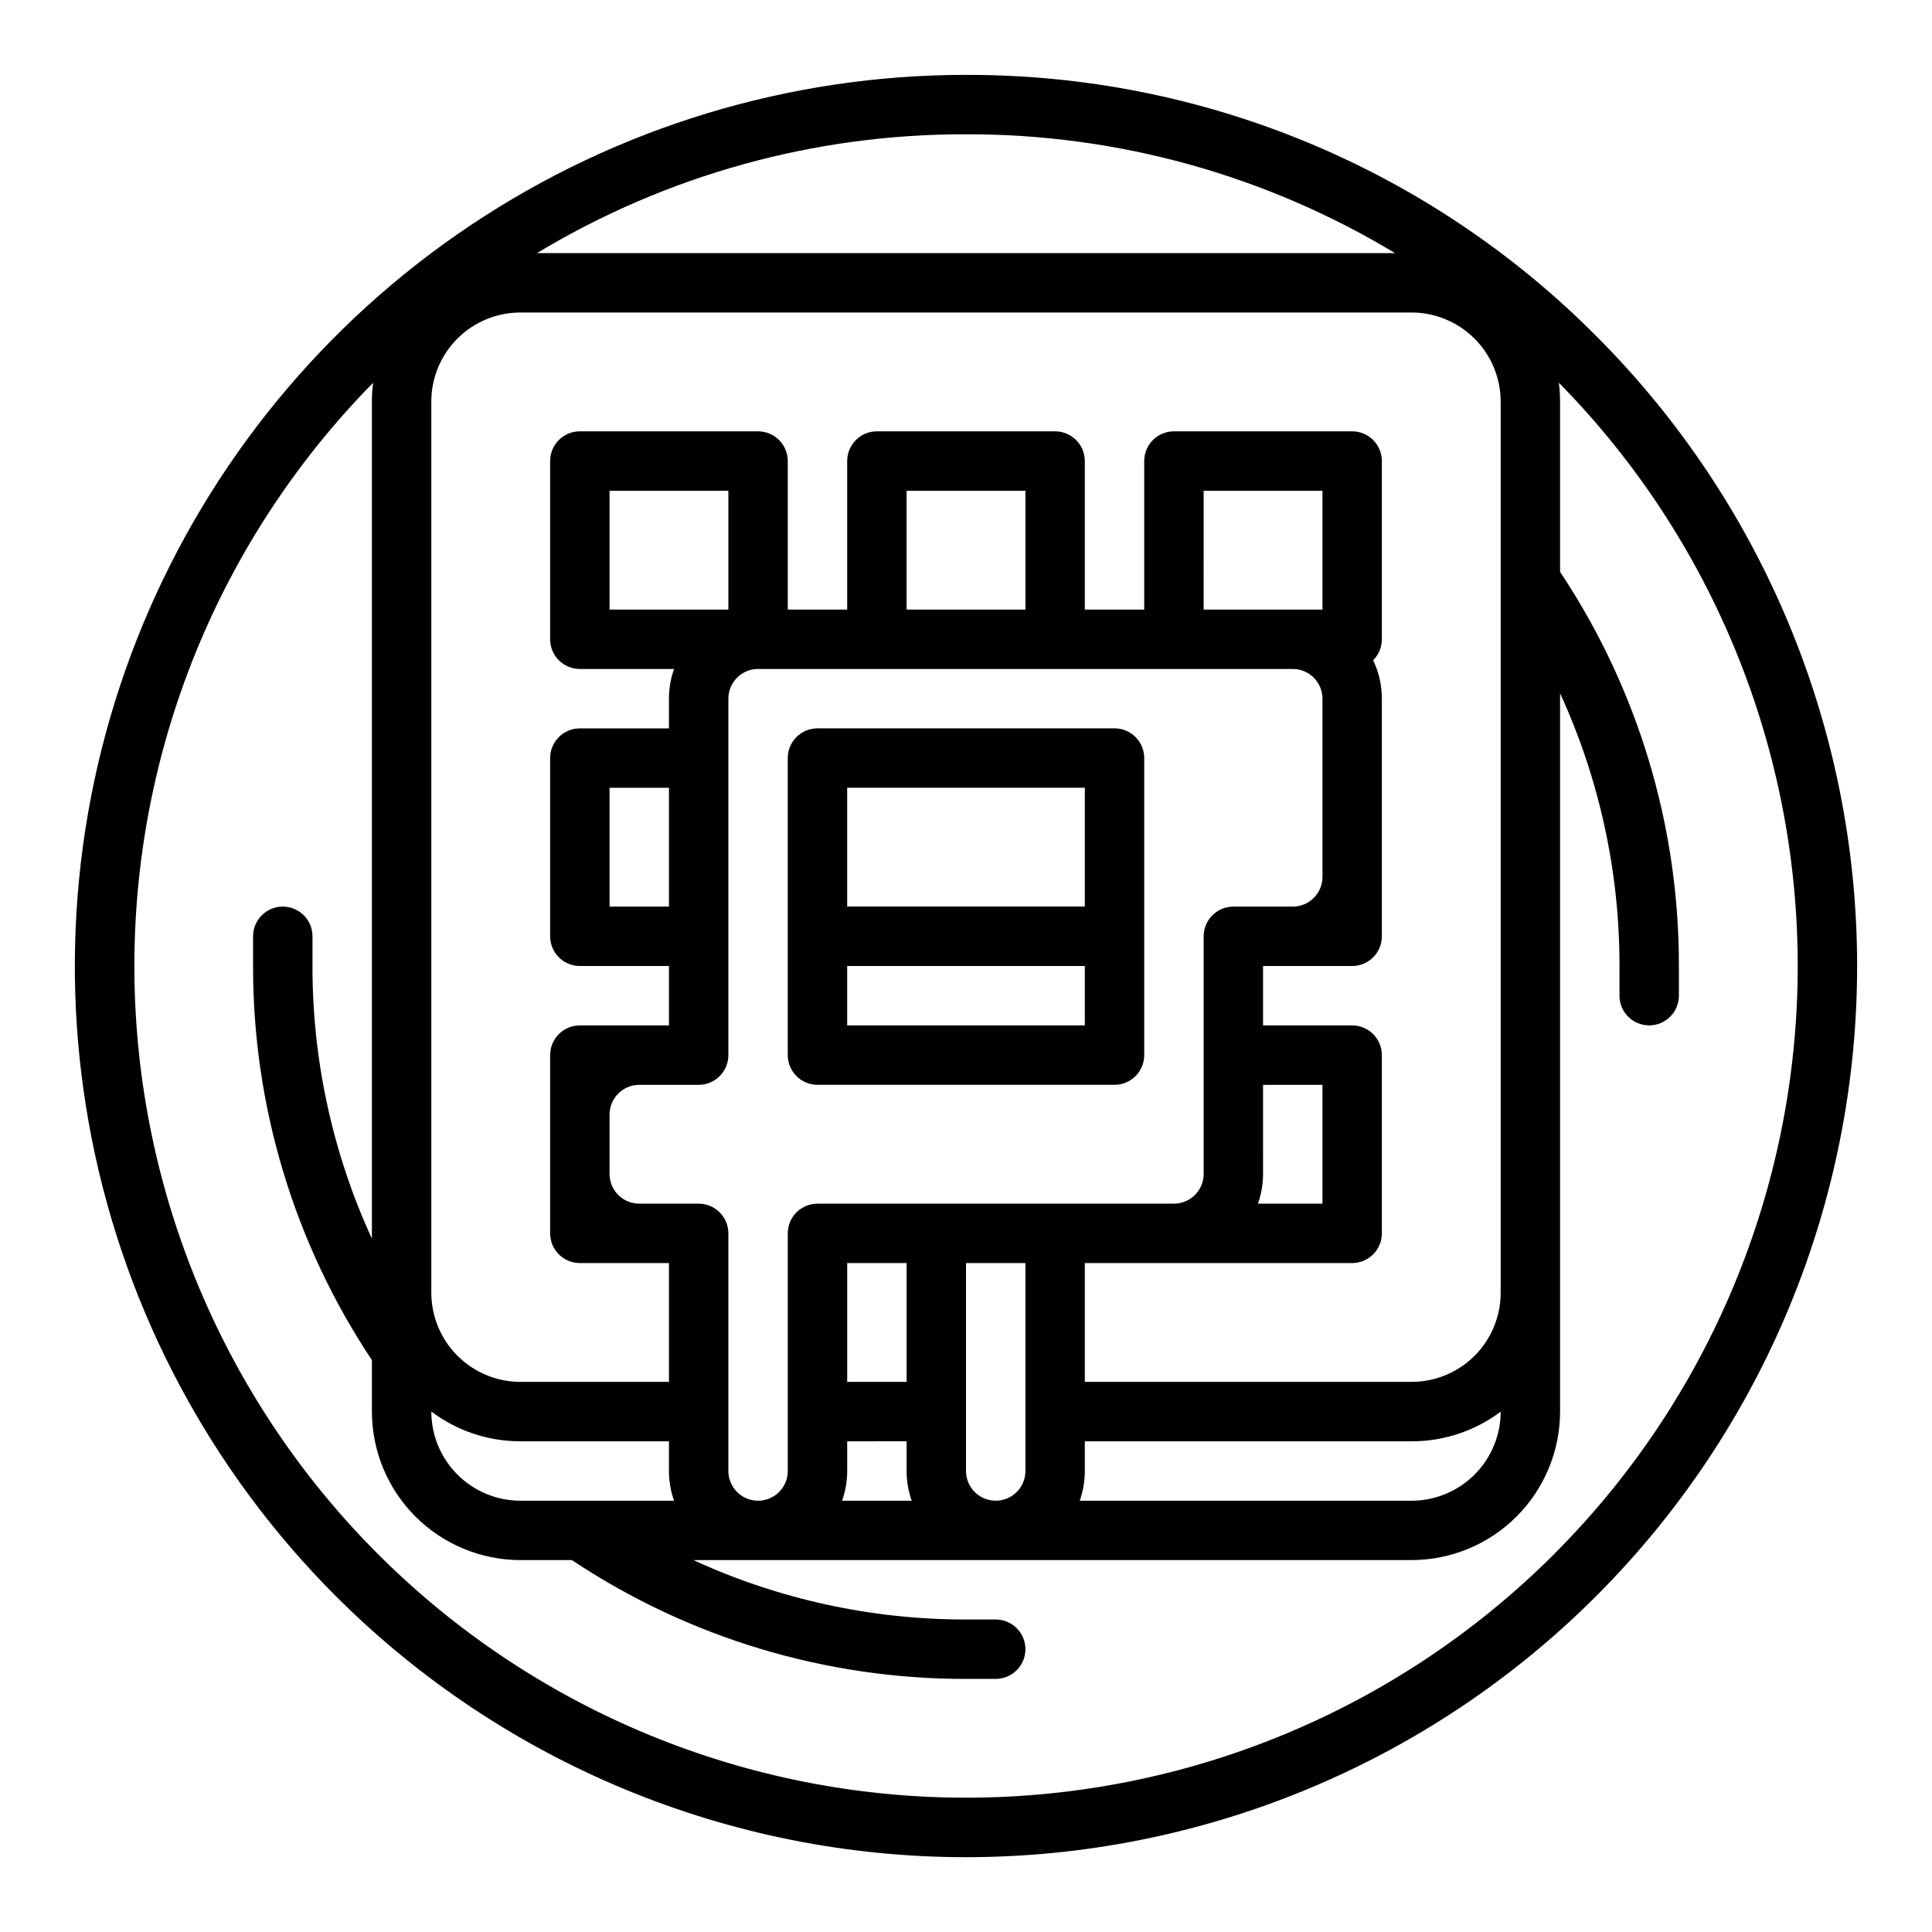 <?xml version="1.0" encoding="UTF-8"?>
<!-- The Best Svg Icon site in the world: iconSvg.co, Visit us! https://iconsvg.co -->
<svg fill="#000000" width="800px" height="800px" version="1.1" viewBox="144 144 512 512" xmlns="http://www.w3.org/2000/svg">
 <g>
  <path d="m400 163.84c-46.711 0-92.371 13.852-131.21 39.801-38.836 25.949-69.105 62.836-86.98 105.99s-22.551 90.637-13.438 136.45c9.113 45.812 31.605 87.891 64.633 120.92 44.289 44.289 104.36 69.172 166.99 69.172 62.633 0 122.7-24.883 166.99-69.172 44.289-44.289 69.172-104.36 69.172-166.99 0-62.637-24.883-122.7-69.172-166.99-21.879-22-47.902-39.438-76.566-51.312-28.664-11.871-59.398-17.941-90.422-17.859zm0 15.742v0.004c40.062-0.098 79.383 10.793 113.69 31.488h-227.38c34.301-20.695 73.625-31.586 113.69-31.488zm-141.7 70.852c0-6.262 2.488-12.273 6.914-16.699 4.43-4.43 10.438-6.918 16.703-6.918h236.16c6.262 0.008 12.266 2.5 16.691 6.926 4.43 4.43 6.918 10.43 6.926 16.691v236.16c0 6.266-2.484 12.273-6.914 16.703-4.43 4.43-10.438 6.914-16.703 6.914h-86.59v-31.488h70.848c2.086 0 4.09-0.828 5.566-2.305 1.477-1.477 2.305-3.481 2.305-5.566v-47.234c0-2.086-0.828-4.09-2.305-5.566-1.477-1.477-3.481-2.305-5.566-2.305h-23.617v-15.742h23.617c2.086 0 4.09-0.832 5.566-2.309 1.477-1.477 2.305-3.477 2.305-5.566v-62.977c0.004-3.519-0.785-6.996-2.309-10.172 1.48-1.477 2.312-3.481 2.309-5.57v-47.23c0-2.09-0.828-4.09-2.305-5.566-1.477-1.477-3.481-2.309-5.566-2.309h-47.234c-4.348 0-7.871 3.527-7.871 7.875v39.359h-15.742v-39.359c0-2.09-0.832-4.09-2.309-5.566-1.477-1.477-3.477-2.309-5.566-2.309h-47.23c-4.348 0-7.871 3.527-7.871 7.875v39.359h-15.746v-39.359c0-2.09-0.828-4.09-2.305-5.566-1.477-1.477-3.481-2.309-5.566-2.309h-47.23c-4.348 0-7.875 3.527-7.875 7.875v47.23c0 2.086 0.832 4.09 2.309 5.566 1.473 1.477 3.477 2.305 5.566 2.305h24.969c-0.898 2.527-1.355 5.191-1.355 7.871v7.871l-23.613 0.004c-4.348 0-7.875 3.523-7.875 7.871v47.23c0 2.09 0.832 4.09 2.309 5.566 1.473 1.477 3.477 2.309 5.566 2.309h23.617v15.742h-23.617c-4.348 0-7.875 3.523-7.875 7.871v47.234c0 2.086 0.832 4.09 2.309 5.566 1.473 1.477 3.477 2.305 5.566 2.305h23.617v31.488h-39.363c-6.262-0.008-12.266-2.496-16.691-6.926-4.426-4.426-6.918-10.43-6.926-16.691zm102.34 212.55c-4.348 0-7.871 3.523-7.871 7.871v62.977c0 4.348-3.523 7.871-7.871 7.871-4.348 0-7.871-3.523-7.871-7.871v-62.977c0-2.09-0.832-4.09-2.309-5.566-1.473-1.477-3.477-2.305-5.566-2.305h-15.742c-4.344-0.008-7.867-3.527-7.871-7.875v-15.742c0.004-4.348 3.527-7.867 7.871-7.871h15.742c2.09 0 4.094-0.832 5.566-2.309 1.477-1.477 2.309-3.477 2.309-5.566v-94.465c0.004-4.344 3.523-7.867 7.871-7.871h141.7c4.348 0.004 7.867 3.527 7.871 7.871v47.234c-0.004 4.344-3.523 7.867-7.871 7.871h-15.742c-4.348 0-7.871 3.523-7.871 7.871v62.977c-0.008 4.348-3.527 7.867-7.875 7.875zm55.105 15.742v55.105c0 4.348-3.523 7.871-7.871 7.871s-7.871-3.523-7.871-7.871v-55.105zm-31.488 47.23v7.875c0 2.68 0.457 5.344 1.355 7.871h-18.453c0.898-2.527 1.355-5.191 1.355-7.871v-7.871zm-15.742-15.742v-31.488h15.742v31.488zm-47.234-125.95h-15.742v-31.488h15.742zm-15.742-78.719v-31.488h31.488v31.488zm78.719 0v-31.488h31.488v31.488zm78.719 0 0.004-31.488h31.488v31.488zm15.742 125.95h15.742v31.488h-17.094c0.898-2.531 1.355-5.191 1.355-7.875zm-47.227 102.34v-7.871h86.594l-0.004-0.004c8.52 0.023 16.812-2.738 23.617-7.863-0.008 6.258-2.5 12.262-6.93 16.688-4.426 4.426-10.426 6.914-16.688 6.922h-87.945c0.898-2.527 1.355-5.191 1.355-7.871zm-173.19-15.766c6.805 5.129 15.098 7.902 23.617 7.891h39.359v7.875c0 2.68 0.457 5.344 1.355 7.871h-40.715c-6.262-0.008-12.266-2.496-16.691-6.926-4.426-4.426-6.918-10.43-6.926-16.691zm297.55 37.801v-0.004c-41.227 41.219-97.102 64.426-155.4 64.539-58.293 0.117-114.26-22.867-155.65-63.918-41.387-41.055-64.828-96.832-65.188-155.13-0.363-58.293 22.387-114.36 63.266-155.92-0.215 1.656-0.32 3.328-0.324 5v221.82c-10.41-22.664-15.781-47.316-15.746-72.254v-7.875c0-4.348-3.523-7.871-7.871-7.871s-7.871 3.523-7.871 7.871v7.875c-0.066 37.16 10.895 73.508 31.488 104.44v13.637c0.012 10.438 4.16 20.441 11.539 27.82 7.379 7.379 17.387 11.527 27.82 11.539h13.637c30.934 20.598 67.281 31.555 104.45 31.488h7.871c4.348 0 7.871-3.523 7.871-7.871 0-4.348-3.523-7.871-7.871-7.871h-7.871c-24.941 0.035-49.594-5.336-72.254-15.746h190.33c10.438-0.012 20.441-4.16 27.82-11.539 7.379-7.379 11.527-17.383 11.539-27.82v-190.34c10.41 22.664 15.781 47.316 15.746 72.258v7.871c0 4.348 3.523 7.871 7.871 7.871 4.348 0 7.871-3.523 7.871-7.871v-7.871c0.066-37.164-10.891-73.512-31.488-104.45v-45.125c-0.004-1.672-0.113-3.344-0.328-5.004 40.785 41.441 63.539 97.328 63.305 155.47-0.234 58.148-23.438 113.84-64.559 154.96z"/>
  <path d="m447.23 423.61v-78.719c0-2.09-0.828-4.09-2.305-5.566-1.477-1.477-3.481-2.305-5.566-2.305h-78.723c-4.348 0-7.871 3.523-7.871 7.871v78.719c0 2.09 0.832 4.09 2.305 5.566 1.477 1.477 3.481 2.309 5.566 2.309h78.723c2.086 0 4.09-0.832 5.566-2.309 1.477-1.477 2.305-3.477 2.305-5.566zm-15.742-7.871h-62.977v-15.742h62.977zm0-31.488h-62.977v-31.488h62.977z"/>
 </g>
</svg>